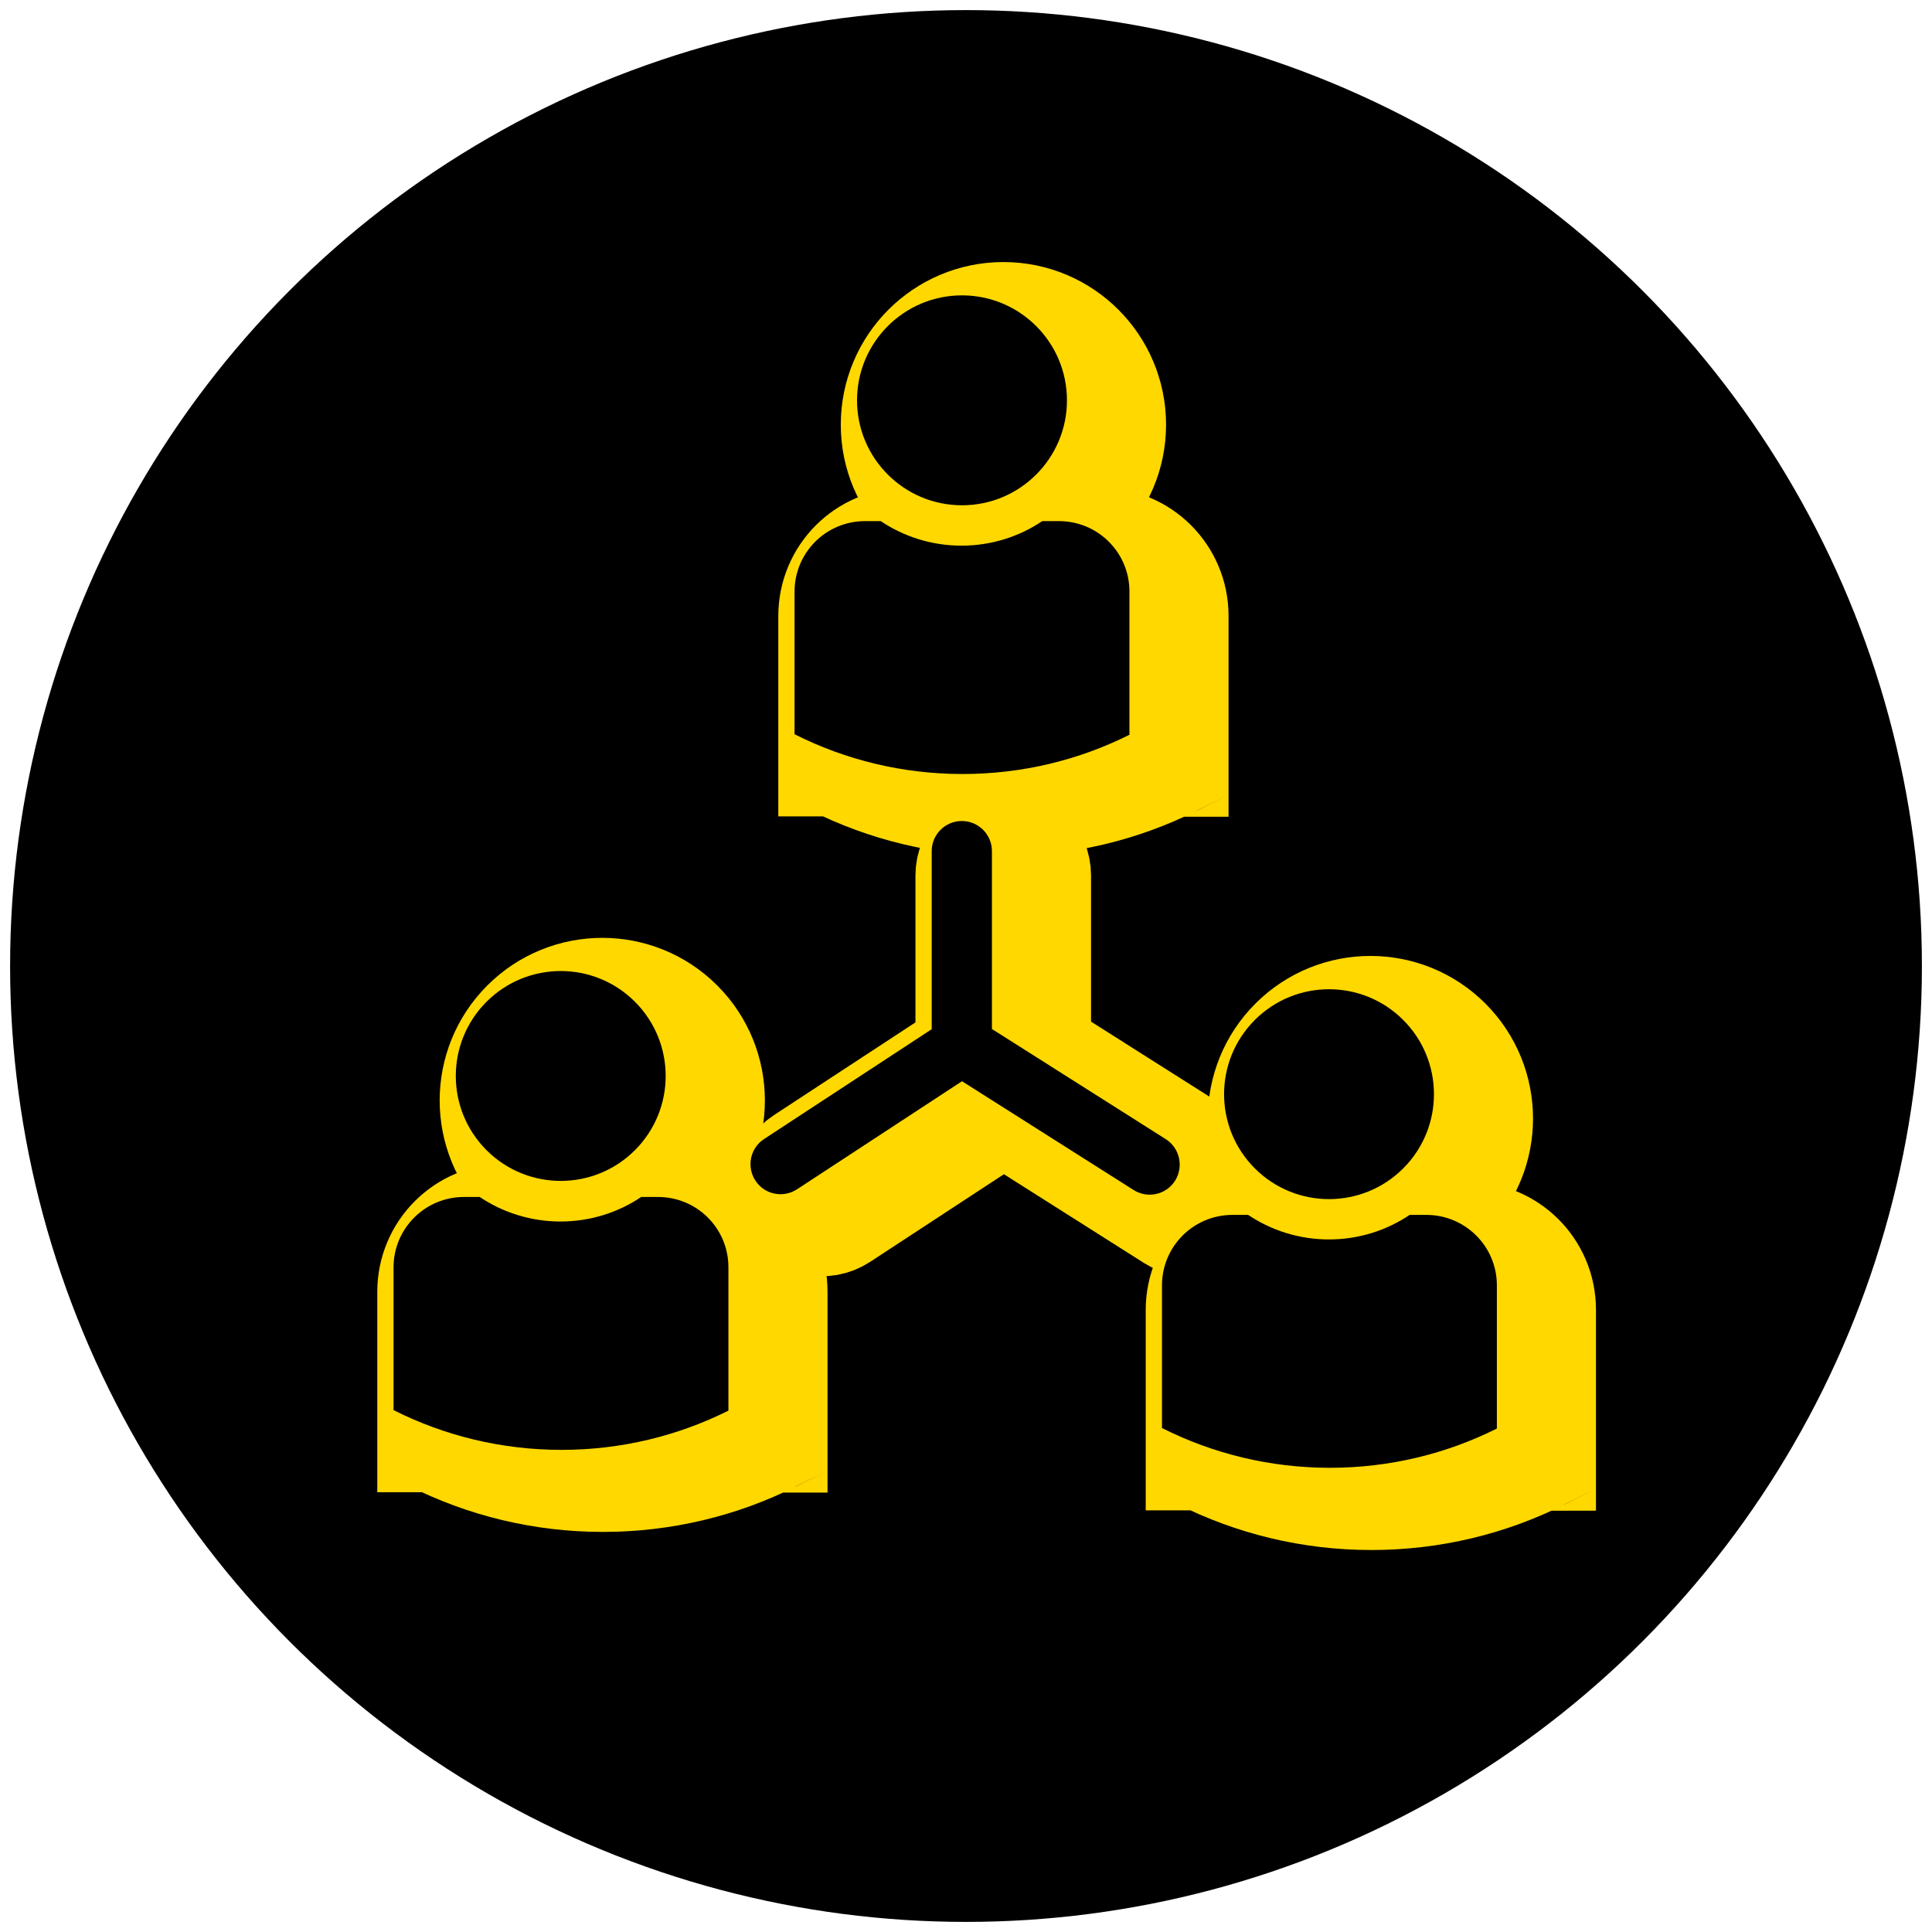 <?xml version="1.0" encoding="UTF-8"?>
<!-- Generator: Adobe Illustrator 28.0.0, SVG Export Plug-In . SVG Version: 6.00 Build 0)  -->
<svg xmlns="http://www.w3.org/2000/svg" xmlns:xlink="http://www.w3.org/1999/xlink" version="1.1" id="Layer_1" x="0px" y="0px" viewBox="0 0 111 111" style="enable-background:new 0 0 111 111;" xml:space="preserve">
<style type="text/css">
	.st0{fill:none;stroke:#FFD800;stroke-width:7.488;}
	.st1{fill:#FFD800;}
	.st2{fill:none;stroke:#FFD800;stroke-width:7.28;}
	.st3{fill:none;stroke:#FFD800;stroke-width:4.909;}
	.st4{fill:none;stroke:#FFD800;stroke-width:7.4;stroke-miterlimit:10;}
	.st5{fill:none;stroke:#FFD800;stroke-width:7.421;stroke-miterlimit:10;}
	.st6{fill:none;stroke:#FFD800;stroke-width:7.513;stroke-linecap:round;stroke-linejoin:round;stroke-miterlimit:10;}
	.st7{fill:none;stroke:#FFD800;stroke-width:7;stroke-miterlimit:10;}
	.st8{fill:none;stroke:#FFD800;stroke-width:7.388;stroke-miterlimit:10;}
	.st9{fill:none;stroke:#FFD800;stroke-width:4.993;stroke-miterlimit:10;}
	.st10{fill:none;stroke:#FFD800;stroke-width:1.427;stroke-miterlimit:10;}
	.st11{fill:none;stroke:#FFD800;stroke-width:5.755;stroke-miterlimit:10;}
	.st12{fill:none;stroke:#FFD800;stroke-width:6.357;stroke-miterlimit:10;}
	.st13{fill:none;stroke:#FFD800;stroke-width:6.305;stroke-miterlimit:10;}
	.st14{fill:none;stroke:#FFD800;stroke-width:6.641;stroke-linecap:round;stroke-linejoin:round;stroke-miterlimit:10;}
	.st15{fill:none;stroke:#FFD800;stroke-width:5.346;stroke-miterlimit:10;}
	.st16{fill:none;stroke:#FFD800;stroke-width:4.819;stroke-miterlimit:10;}
	.st17{fill-rule:evenodd;clip-rule:evenodd;fill:#FFD800;}
	.st18{fill:#FFD800;stroke:#FFD800;stroke-width:0.533;stroke-linecap:round;stroke-linejoin:round;stroke-miterlimit:10;}
	.st19{fill:none;stroke:#FFD800;stroke-width:7.572;}
	.st20{fill:none;stroke:#FFD800;stroke-width:7;}
	.st21{fill:none;stroke:#FFD800;stroke-width:6.452;stroke-miterlimit:10;}
	.st22{fill:none;stroke:#FFD800;stroke-width:6.563;stroke-miterlimit:10;}
	.st23{fill:none;stroke:#FFD800;stroke-width:6.628;stroke-miterlimit:10;}
	.st24{fill:none;stroke:#FFD800;stroke-width:6.152;stroke-miterlimit:10;}
	.st25{fill:none;stroke:#FFD800;stroke-width:7.56;stroke-miterlimit:10;}
</style>
<g>
	<g>
		<circle cx="55.5" cy="55.5" r="54.92"></circle>
	</g>
</g>
<g>
	<circle class="st23" cx="57.65" cy="24.4" r="6.03"></circle>
	<path class="st23" d="M67.27,35.38v8.23c0,0-0.01,0-0.01,0.01c-2.88,1.44-6.14,2.25-9.58,2.25c-3.46,0-6.74-0.82-9.64-2.28   c0,0,0,0-0.01,0v-8.2c0-2.24,1.81-4.05,4.05-4.05H53c1.33,0.89,2.93,1.41,4.64,1.41s3.32-0.52,4.64-1.41h0.94   C65.46,31.33,67.27,33.15,67.27,35.38z"></path>
	
		<ellipse transform="matrix(0.707 -0.707 0.707 0.707 -34.57 42.991)" class="st23" cx="34.61" cy="63.23" rx="6.03" ry="6.03"></ellipse>
	<path class="st23" d="M44.23,74.21v8.23c0,0-0.01,0-0.01,0.01c-2.88,1.44-6.14,2.25-9.58,2.25c-3.46,0-6.74-0.82-9.64-2.28   c0,0,0,0-0.01,0v-8.2c0-2.24,1.81-4.05,4.05-4.05h0.9c1.33,0.89,2.93,1.41,4.64,1.41c1.72,0,3.32-0.52,4.64-1.41h0.94   C42.42,70.16,44.23,71.97,44.23,74.21z"></path>
	
		<ellipse transform="matrix(0.707 -0.707 0.707 0.707 -22.373 74.509)" class="st23" cx="78.75" cy="64.26" rx="6.03" ry="6.03"></ellipse>
	<path class="st23" d="M88.38,75.25v8.23c0,0-0.01,0-0.01,0.01c-2.88,1.44-6.14,2.25-9.58,2.25c-3.46,0-6.74-0.82-9.64-2.28   c0,0,0,0-0.01,0v-8.2c0-2.24,1.81-4.05,4.05-4.05h0.9c1.33,0.89,2.93,1.41,4.64,1.41c1.72,0,3.32-0.52,4.64-1.41h0.94   C86.56,71.2,88.38,73.01,88.38,75.25z"></path>
	<path class="st23" d="M69.36,66.85l-9.99-6.33V50.3c0-0.95-0.77-1.73-1.73-1.73l0,0c-0.95,0-1.73,0.77-1.73,1.73v10.23l-9.63,6.31   c-0.8,0.52-1.02,1.59-0.5,2.39l0,0c0.52,0.8,1.59,1.02,2.39,0.5l9.48-6.21l9.86,6.25c0.81,0.51,1.87,0.27,2.38-0.53v0   C70.4,68.43,70.16,67.36,69.36,66.85z"></path>
	<circle cx="55.27" cy="23" r="6.03"></circle>
	<path d="M64.89,33.98v8.23c0,0-0.01,0-0.01,0.01c-2.88,1.44-6.14,2.25-9.58,2.25c-3.46,0-6.74-0.82-9.64-2.28c0,0,0,0-0.01,0v-8.2   c0-2.24,1.81-4.05,4.05-4.05h0.9c1.33,0.89,2.93,1.41,4.64,1.41s3.32-0.52,4.64-1.41h0.94C63.08,29.93,64.89,31.75,64.89,33.98z"></path>
	<ellipse transform="matrix(0.707 -0.707 0.707 0.707 -34.277 40.898)" cx="32.23" cy="61.82" rx="6.03" ry="6.03"></ellipse>
	<path d="M41.85,72.81v8.23c0,0-0.01,0-0.01,0.01c-2.88,1.44-6.14,2.25-9.58,2.25c-3.46,0-6.74-0.82-9.64-2.28c0,0,0,0-0.01,0v-8.2   c0-2.24,1.81-4.05,4.05-4.05h0.9c1.33,0.89,2.93,1.41,4.64,1.41s3.32-0.52,4.64-1.41h0.94C40.04,68.76,41.85,70.57,41.85,72.81z"></path>
	<ellipse transform="matrix(0.707 -0.707 0.707 0.707 -22.079 72.416)" cx="76.37" cy="62.86" rx="6.03" ry="6.03"></ellipse>
	<path d="M86,73.84v8.23c0,0-0.01,0-0.01,0.01c-2.88,1.44-6.14,2.25-9.58,2.25c-3.46,0-6.74-0.82-9.64-2.28c0,0,0,0-0.01,0v-8.2   c0-2.24,1.81-4.05,4.05-4.05h0.9c1.33,0.89,2.93,1.41,4.64,1.41c1.72,0,3.32-0.52,4.64-1.41h0.94C84.18,69.79,86,71.61,86,73.84z"></path>
	<path d="M66.98,65.45l-9.99-6.33V48.9c0-0.95-0.77-1.73-1.73-1.73l0,0c-0.95,0-1.73,0.77-1.73,1.73v10.23l-9.63,6.31   c-0.8,0.52-1.02,1.59-0.5,2.39l0,0c0.52,0.8,1.59,1.02,2.39,0.5l9.48-6.21l9.86,6.25c0.81,0.51,1.87,0.27,2.38-0.53v0   C68.02,67.03,67.78,65.96,66.98,65.45z"></path>
</g>
</svg>
